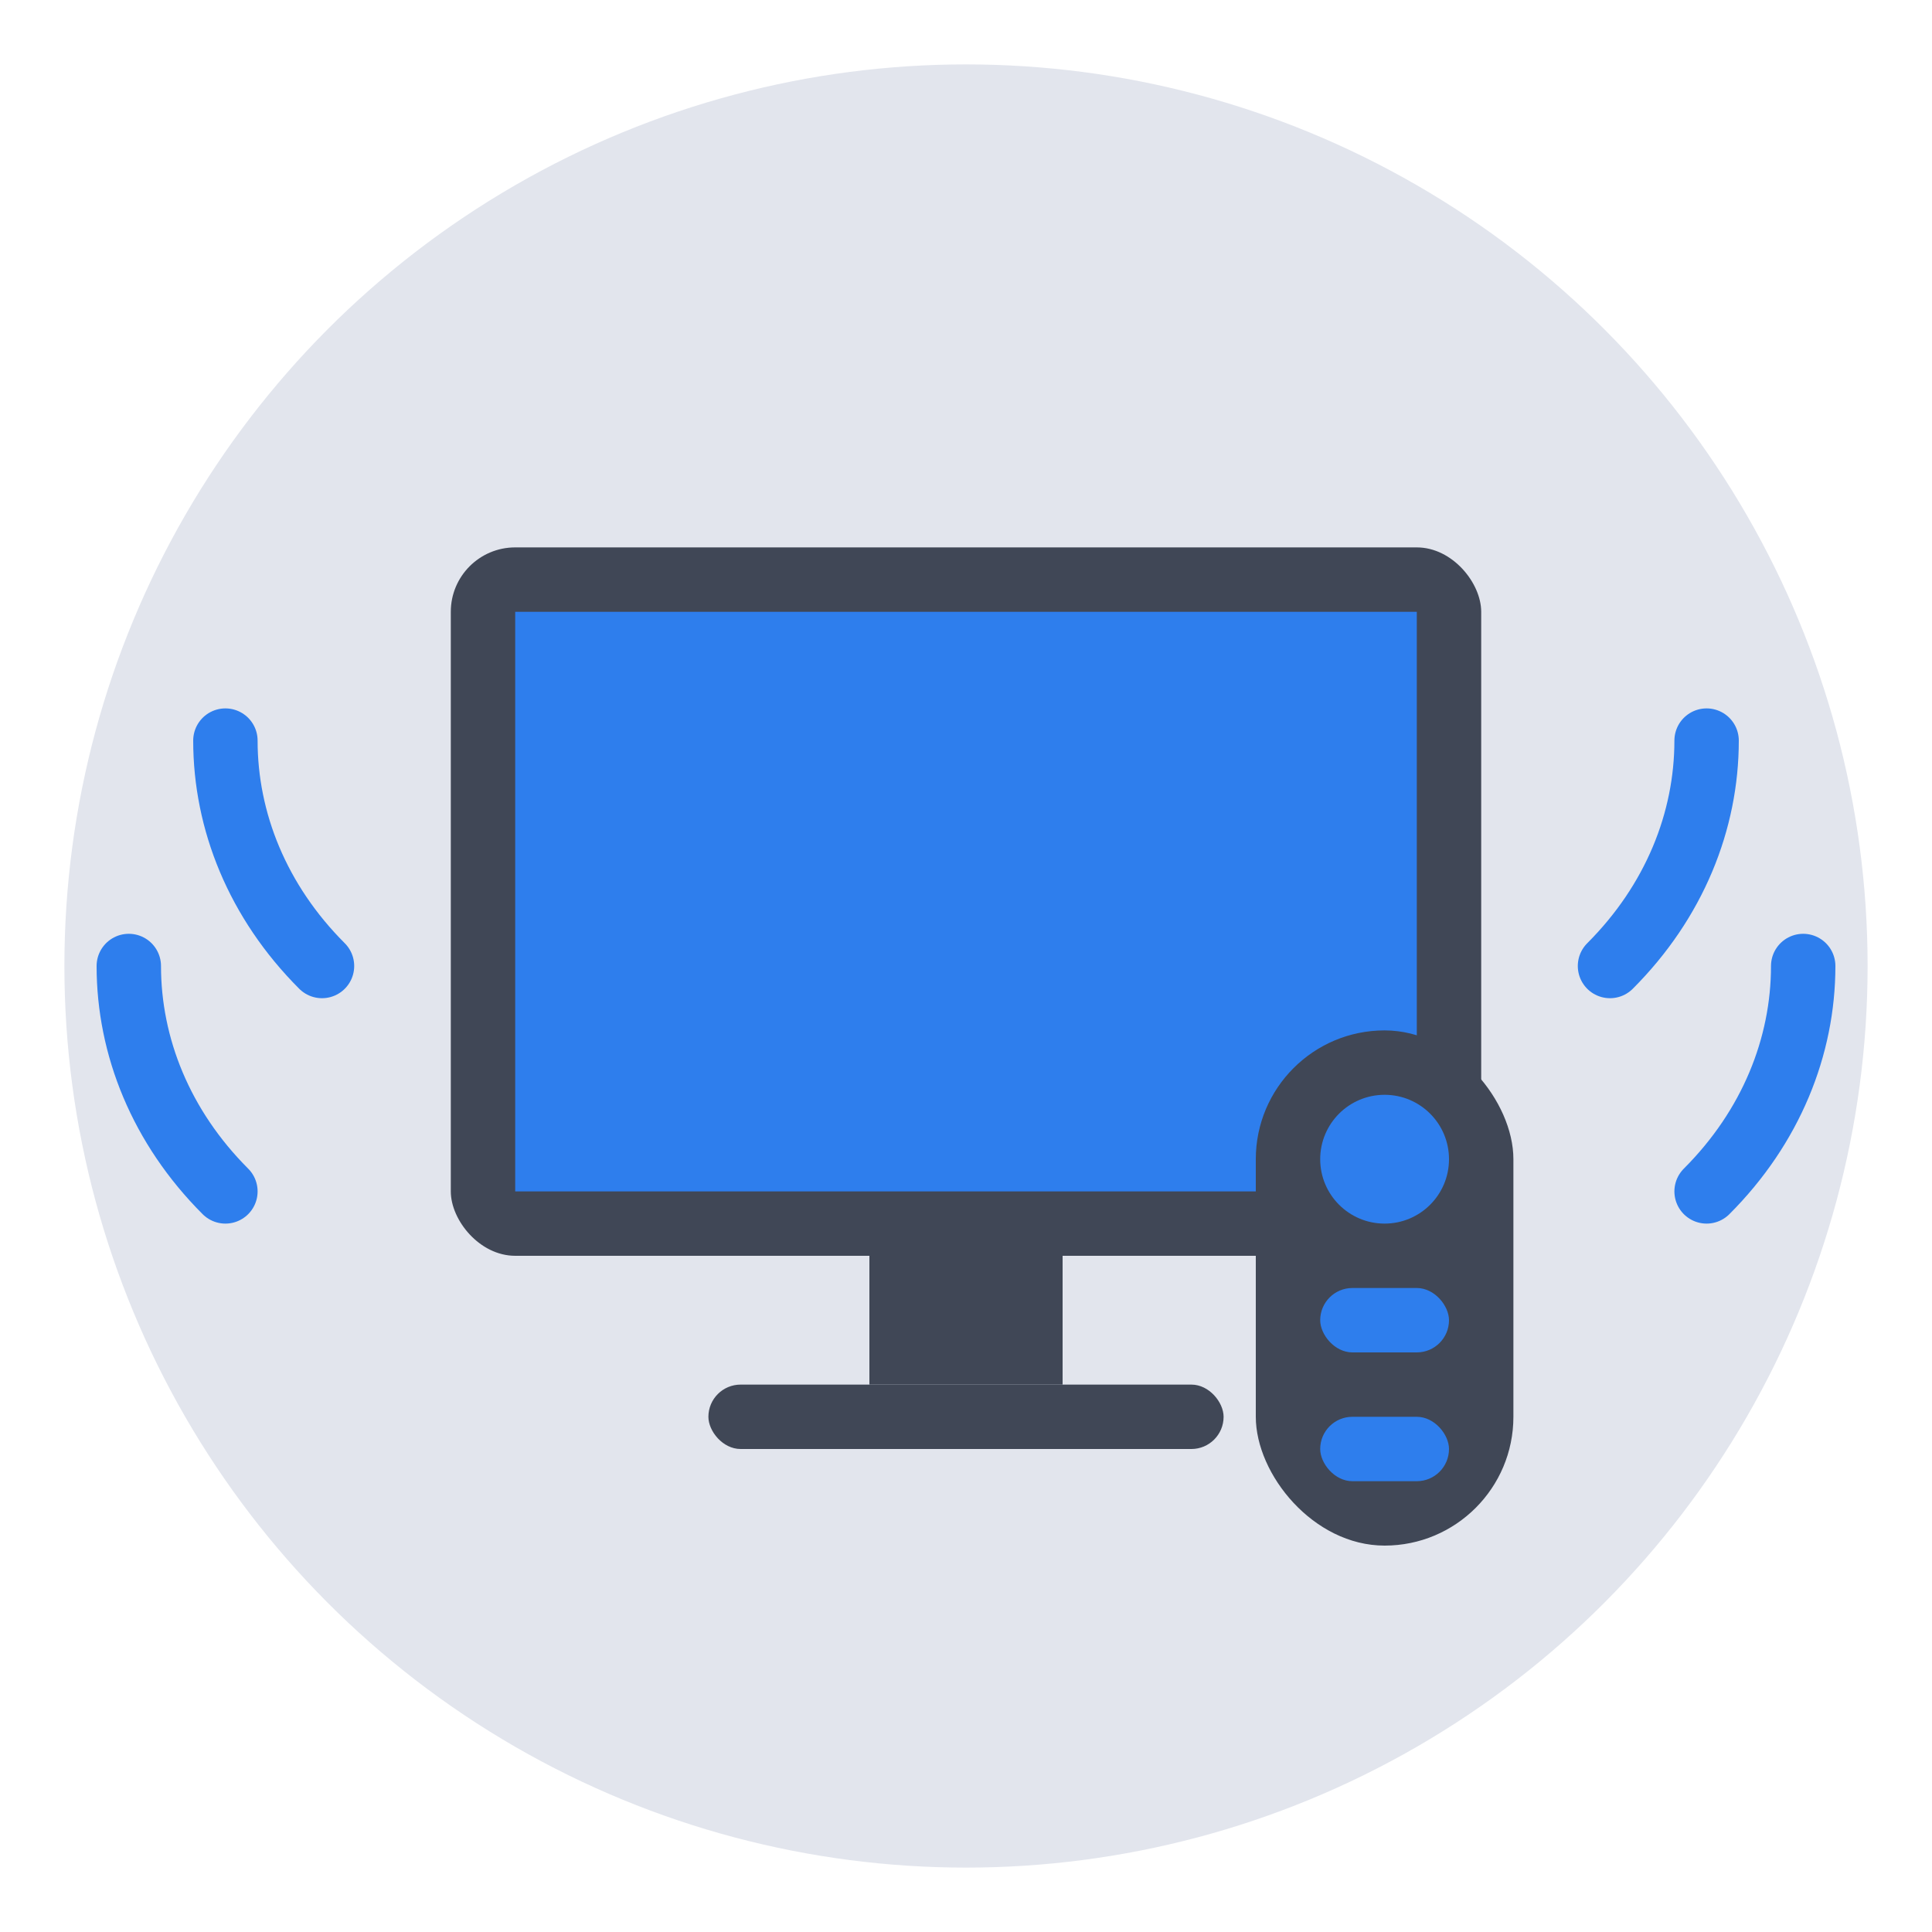 <svg width="60" height="60" viewBox="0 0 60 60" fill="none" xmlns="http://www.w3.org/2000/svg">
  <circle cx="30" cy="30" r="28" fill="#E2E5ED"/>
  
  <!-- TV Shape -->
  <rect x="14" y="17" width="32" height="22" rx="2" fill="#404756"/>
  <rect x="16" y="19" width="28" height="18" fill="#2E7EED"/>
  
  <!-- TV Stand -->
  <rect x="27" y="39" width="6" height="4" fill="#404756"/>
  <rect x="22" y="43" width="16" height="2" rx="1" fill="#404756"/>
  
  <!-- Sound Waves -->
  <path d="M10 30C8 28 7 25.5 7 23" stroke="#2E7EED" stroke-width="2" stroke-linecap="round"/>
  <path d="M50 30C52 28 53 25.5 53 23" stroke="#2E7EED" stroke-width="2" stroke-linecap="round"/>
  <path d="M7 37C5 35 4 32.5 4 30" stroke="#2E7EED" stroke-width="2" stroke-linecap="round"/>
  <path d="M53 37C55 35 56 32.5 56 30" stroke="#2E7EED" stroke-width="2" stroke-linecap="round"/>
  
  <!-- Remote Control -->
  <rect x="39" y="32" width="8" height="16" rx="4" fill="#404756"/>
  <circle cx="43" cy="36" r="2" fill="#2E7EED"/>
  <rect x="41" y="40" width="4" height="2" rx="1" fill="#2E7EED"/>
  <rect x="41" y="44" width="4" height="2" rx="1" fill="#2E7EED"/>
</svg>
